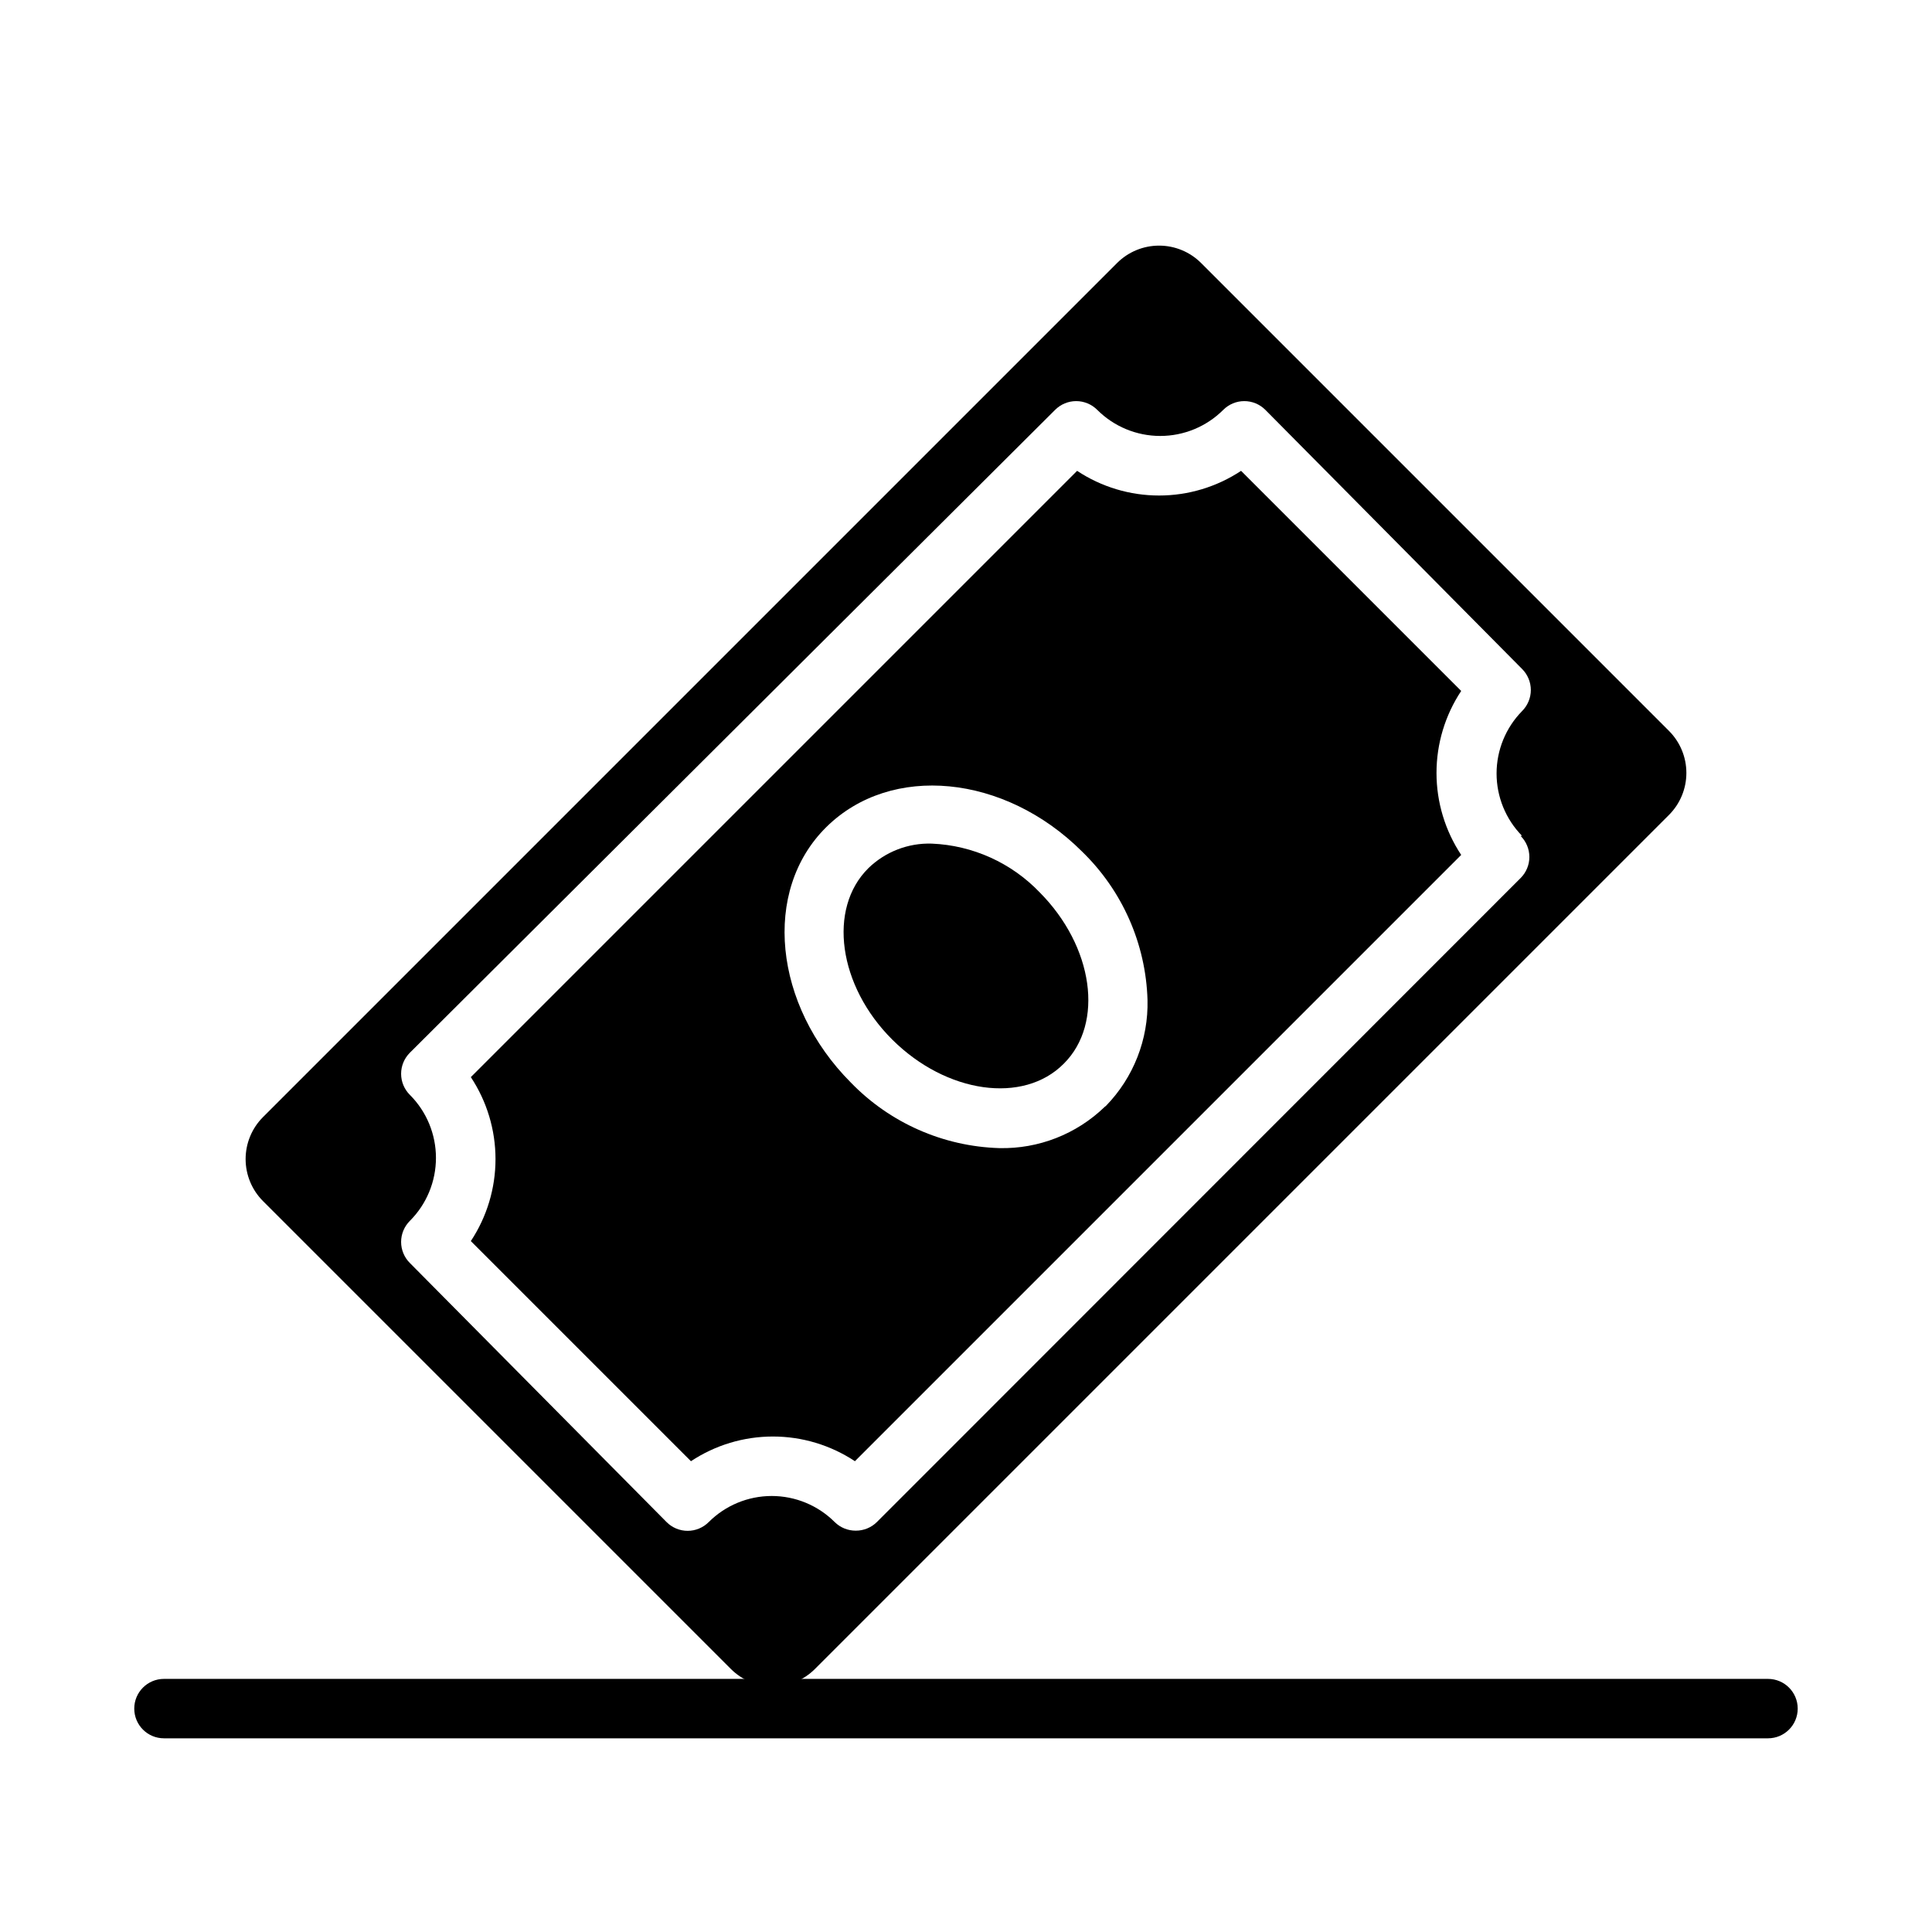 <?xml version="1.0" encoding="UTF-8"?>
<!-- The Best Svg Icon site in the world: iconSvg.co, Visit us! https://iconsvg.co -->
<svg fill="#000000" width="800px" height="800px" version="1.1" viewBox="144 144 512 512" xmlns="http://www.w3.org/2000/svg">
 <g>
  <path d="m586.33 337.73-124.06-124.06c-2.949-2.934-6.941-4.578-11.098-4.578-4.16 0-8.152 1.645-11.102 4.578l-226.4 226.4c-2.934 2.949-4.578 6.941-4.578 11.102 0 4.156 1.645 8.148 4.578 11.098l124.06 124.06c2.949 2.934 6.941 4.578 11.102 4.578 4.156 0 8.148-1.645 11.098-4.578l226.4-226.4c2.934-2.949 4.578-6.941 4.578-11.098 0-4.16-1.645-8.152-4.578-11.102zm-39.359 27.789c1.492 1.477 2.328 3.488 2.328 5.59 0 2.098-0.836 4.109-2.328 5.59l-170.59 170.66c-1.484 1.473-3.496 2.293-5.59 2.281-2.094 0.012-4.102-0.809-5.59-2.281-4.426-4.422-10.43-6.906-16.688-6.906s-12.262 2.484-16.688 6.906c-1.48 1.488-3.492 2.328-5.59 2.328-2.102 0-4.113-0.84-5.59-2.328l-68.016-68.645c-1.488-1.477-2.328-3.488-2.328-5.59 0-2.098 0.84-4.109 2.328-5.59 4.426-4.426 6.906-10.43 6.906-16.688 0-6.258-2.481-12.262-6.906-16.688-1.488-1.48-2.328-3.492-2.328-5.59 0-2.098 0.84-4.109 2.328-5.59l170.98-170.35c1.48-1.488 3.492-2.328 5.59-2.328s4.113 0.84 5.59 2.328c4.43 4.426 10.43 6.906 16.688 6.906 6.258 0 12.262-2.481 16.691-6.906 1.477-1.488 3.488-2.328 5.586-2.328 2.102 0 4.113 0.84 5.59 2.328l68.016 68.645c1.488 1.48 2.328 3.492 2.328 5.59 0 2.098-0.84 4.109-2.328 5.59-4.328 4.414-6.75 10.348-6.75 16.531 0 6.18 2.422 12.117 6.75 16.531z"/>
  <path d="m531.23 327.11-58.332-58.332c-6.445 4.266-14 6.539-21.727 6.539-7.727 0-15.285-2.273-21.727-6.539l-160.67 160.67c4.266 6.441 6.539 14 6.539 21.727 0 7.727-2.273 15.281-6.539 21.727l58.332 58.332c6.441-4.266 13.996-6.543 21.727-6.543 7.727 0 15.281 2.277 21.727 6.543l160.67-160.67c-4.266-6.445-6.543-14-6.543-21.727 0-7.731 2.277-15.285 6.543-21.727zm-94.465 110.21c-7.477 7.238-17.543 11.18-27.945 10.941-14.887-0.449-29.008-6.691-39.363-17.398-20.387-20.469-23.617-50.773-6.453-67.699 17.16-16.926 47.23-13.934 67.699 6.453v0.004c10.707 10.352 16.949 24.473 17.398 39.359 0.258 10.469-3.715 20.602-11.023 28.102z"/>
  <path d="m612.54 604.67h-425.09c-4.348 0-7.871-3.523-7.871-7.871 0-4.348 3.523-7.875 7.871-7.875h425.09c4.348 0 7.871 3.527 7.871 7.875 0 4.348-3.523 7.871-7.871 7.871z"/>
  <path d="m425.9 425.9c-10.707 10.785-31.094 7.871-45.422-6.375-14.328-14.25-17.16-34.715-6.375-45.422l-0.004-0.004c4.496-4.375 10.578-6.734 16.848-6.531 10.836 0.457 21.07 5.082 28.574 12.91 14.25 14.328 17.164 34.715 6.379 45.422z"/>
 </g>
</svg>
